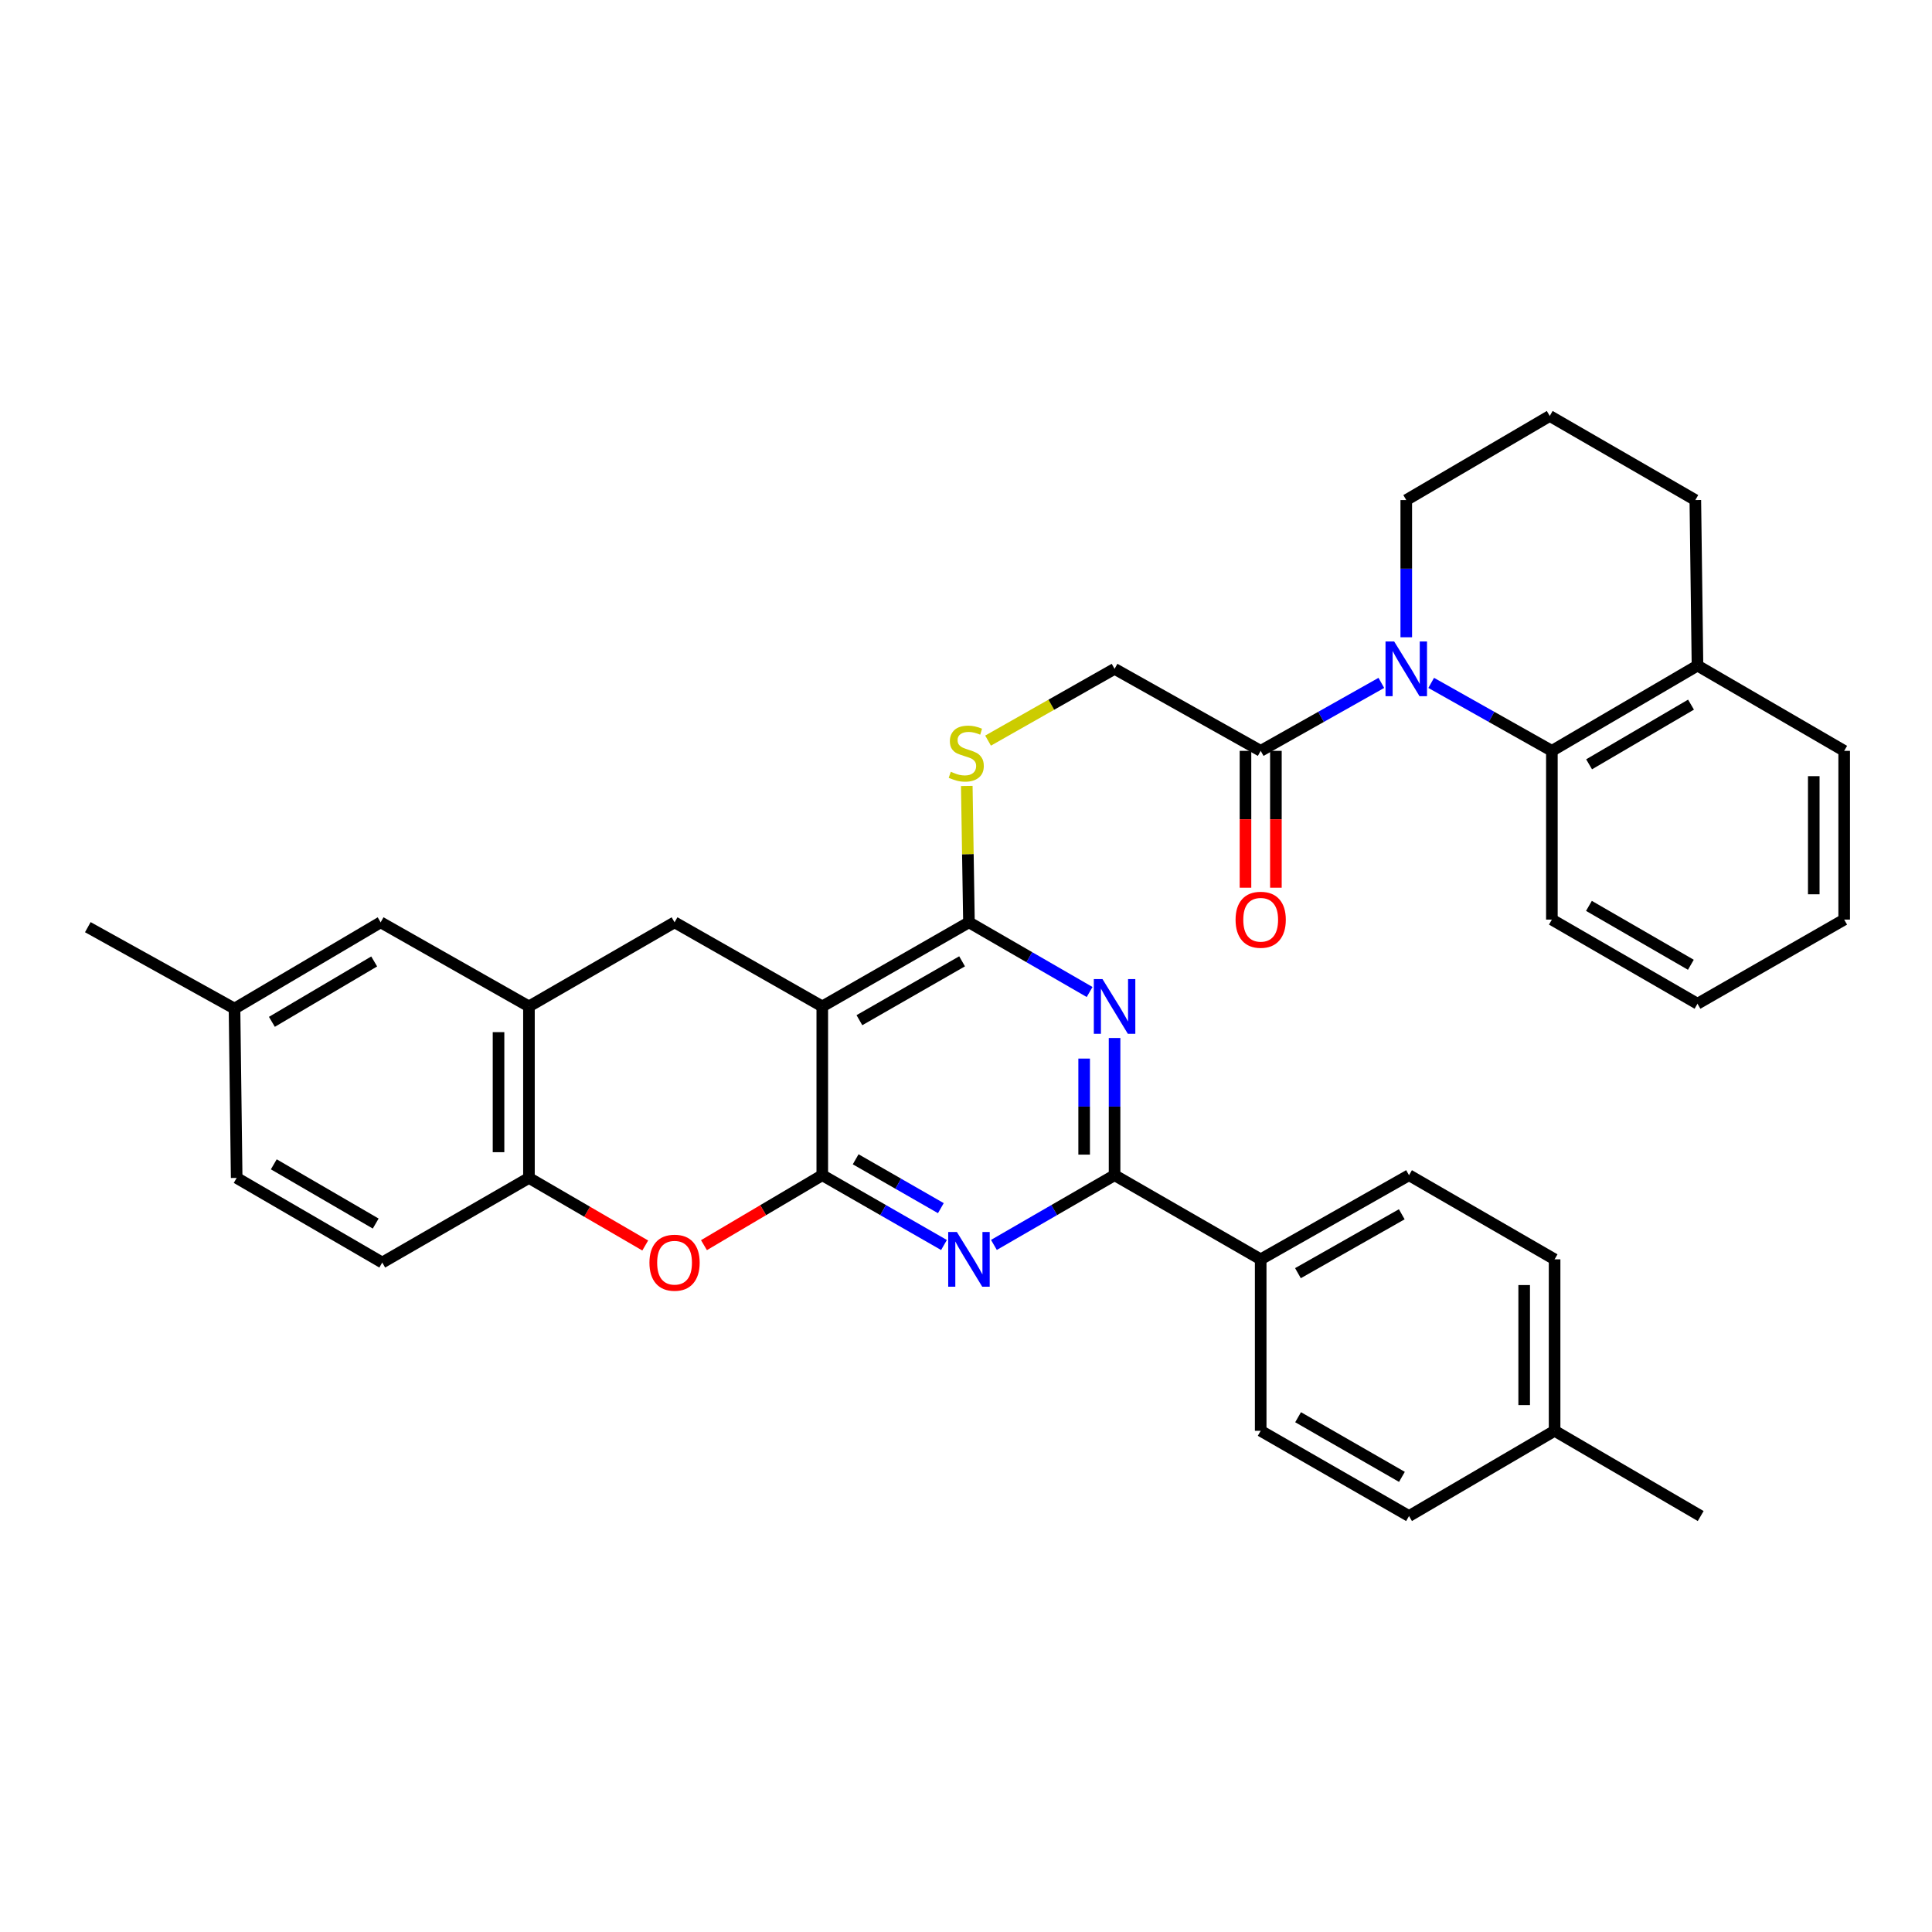 <?xml version='1.0' encoding='iso-8859-1'?>
<svg version='1.1' baseProfile='full'
              xmlns='http://www.w3.org/2000/svg'
                      xmlns:rdkit='http://www.rdkit.org/xml'
                      xmlns:xlink='http://www.w3.org/1999/xlink'
                  xml:space='preserve'
width='1000px' height='1000px' viewBox='0 0 1000 1000'>
<!-- END OF HEADER -->
<rect style='opacity:1.0;fill:#FFFFFF;stroke:none' width='1000' height='1000' x='0' y='0'> </rect>
<path class='bond-0' d='M 425.611,608.281 L 425.611,520.922' style='fill:none;fill-rule:evenodd;stroke:#000000;stroke-width:6px;stroke-linecap:butt;stroke-linejoin:miter;stroke-opacity:1' />
<path class='bond-1' d='M 425.611,608.281 L 457.107,626.348' style='fill:none;fill-rule:evenodd;stroke:#000000;stroke-width:6px;stroke-linecap:butt;stroke-linejoin:miter;stroke-opacity:1' />
<path class='bond-1' d='M 457.107,626.348 L 488.603,644.414' style='fill:none;fill-rule:evenodd;stroke:#0000FF;stroke-width:6px;stroke-linecap:butt;stroke-linejoin:miter;stroke-opacity:1' />
<path class='bond-1' d='M 442.894,600.045 L 464.94,612.691' style='fill:none;fill-rule:evenodd;stroke:#000000;stroke-width:6px;stroke-linecap:butt;stroke-linejoin:miter;stroke-opacity:1' />
<path class='bond-1' d='M 464.94,612.691 L 486.987,625.338' style='fill:none;fill-rule:evenodd;stroke:#0000FF;stroke-width:6px;stroke-linecap:butt;stroke-linejoin:miter;stroke-opacity:1' />
<path class='bond-6' d='M 425.611,608.281 L 394.991,626.387' style='fill:none;fill-rule:evenodd;stroke:#000000;stroke-width:6px;stroke-linecap:butt;stroke-linejoin:miter;stroke-opacity:1' />
<path class='bond-6' d='M 394.991,626.387 L 364.37,644.492' style='fill:none;fill-rule:evenodd;stroke:#FF0000;stroke-width:6px;stroke-linecap:butt;stroke-linejoin:miter;stroke-opacity:1' />
<path class='bond-3' d='M 425.611,520.922 L 501.531,477.39' style='fill:none;fill-rule:evenodd;stroke:#000000;stroke-width:6px;stroke-linecap:butt;stroke-linejoin:miter;stroke-opacity:1' />
<path class='bond-3' d='M 444.83,528.05 L 497.974,497.578' style='fill:none;fill-rule:evenodd;stroke:#000000;stroke-width:6px;stroke-linecap:butt;stroke-linejoin:miter;stroke-opacity:1' />
<path class='bond-7' d='M 425.611,520.922 L 349.15,477.39' style='fill:none;fill-rule:evenodd;stroke:#000000;stroke-width:6px;stroke-linecap:butt;stroke-linejoin:miter;stroke-opacity:1' />
<path class='bond-4' d='M 514.447,644.367 L 545.673,626.324' style='fill:none;fill-rule:evenodd;stroke:#0000FF;stroke-width:6px;stroke-linecap:butt;stroke-linejoin:miter;stroke-opacity:1' />
<path class='bond-4' d='M 545.673,626.324 L 576.899,608.281' style='fill:none;fill-rule:evenodd;stroke:#000000;stroke-width:6px;stroke-linecap:butt;stroke-linejoin:miter;stroke-opacity:1' />
<path class='bond-2' d='M 576.899,537.266 L 576.899,572.773' style='fill:none;fill-rule:evenodd;stroke:#0000FF;stroke-width:6px;stroke-linecap:butt;stroke-linejoin:miter;stroke-opacity:1' />
<path class='bond-2' d='M 576.899,572.773 L 576.899,608.281' style='fill:none;fill-rule:evenodd;stroke:#000000;stroke-width:6px;stroke-linecap:butt;stroke-linejoin:miter;stroke-opacity:1' />
<path class='bond-2' d='M 561.155,547.918 L 561.155,572.773' style='fill:none;fill-rule:evenodd;stroke:#0000FF;stroke-width:6px;stroke-linecap:butt;stroke-linejoin:miter;stroke-opacity:1' />
<path class='bond-2' d='M 561.155,572.773 L 561.155,597.629' style='fill:none;fill-rule:evenodd;stroke:#000000;stroke-width:6px;stroke-linecap:butt;stroke-linejoin:miter;stroke-opacity:1' />
<path class='bond-35' d='M 563.983,513.462 L 532.757,495.426' style='fill:none;fill-rule:evenodd;stroke:#0000FF;stroke-width:6px;stroke-linecap:butt;stroke-linejoin:miter;stroke-opacity:1' />
<path class='bond-35' d='M 532.757,495.426 L 501.531,477.39' style='fill:none;fill-rule:evenodd;stroke:#000000;stroke-width:6px;stroke-linecap:butt;stroke-linejoin:miter;stroke-opacity:1' />
<path class='bond-12' d='M 501.531,477.39 L 500.967,442.102' style='fill:none;fill-rule:evenodd;stroke:#000000;stroke-width:6px;stroke-linecap:butt;stroke-linejoin:miter;stroke-opacity:1' />
<path class='bond-12' d='M 500.967,442.102 L 500.404,406.813' style='fill:none;fill-rule:evenodd;stroke:#CCCC00;stroke-width:6px;stroke-linecap:butt;stroke-linejoin:miter;stroke-opacity:1' />
<path class='bond-13' d='M 576.899,608.281 L 652.53,651.83' style='fill:none;fill-rule:evenodd;stroke:#000000;stroke-width:6px;stroke-linecap:butt;stroke-linejoin:miter;stroke-opacity:1' />
<path class='bond-5' d='M 714.979,353.461 L 683.754,371.051' style='fill:none;fill-rule:evenodd;stroke:#0000FF;stroke-width:6px;stroke-linecap:butt;stroke-linejoin:miter;stroke-opacity:1' />
<path class='bond-5' d='M 683.754,371.051 L 652.53,388.64' style='fill:none;fill-rule:evenodd;stroke:#000000;stroke-width:6px;stroke-linecap:butt;stroke-linejoin:miter;stroke-opacity:1' />
<path class='bond-9' d='M 740.783,353.46 L 772.016,371.05' style='fill:none;fill-rule:evenodd;stroke:#0000FF;stroke-width:6px;stroke-linecap:butt;stroke-linejoin:miter;stroke-opacity:1' />
<path class='bond-9' d='M 772.016,371.05 L 803.249,388.64' style='fill:none;fill-rule:evenodd;stroke:#000000;stroke-width:6px;stroke-linecap:butt;stroke-linejoin:miter;stroke-opacity:1' />
<path class='bond-21' d='M 727.881,329.849 L 727.881,294.341' style='fill:none;fill-rule:evenodd;stroke:#0000FF;stroke-width:6px;stroke-linecap:butt;stroke-linejoin:miter;stroke-opacity:1' />
<path class='bond-21' d='M 727.881,294.341 L 727.881,258.834' style='fill:none;fill-rule:evenodd;stroke:#000000;stroke-width:6px;stroke-linecap:butt;stroke-linejoin:miter;stroke-opacity:1' />
<path class='bond-11' d='M 333.97,644.67 L 303.876,627.18' style='fill:none;fill-rule:evenodd;stroke:#FF0000;stroke-width:6px;stroke-linecap:butt;stroke-linejoin:miter;stroke-opacity:1' />
<path class='bond-11' d='M 303.876,627.18 L 273.781,609.69' style='fill:none;fill-rule:evenodd;stroke:#000000;stroke-width:6px;stroke-linecap:butt;stroke-linejoin:miter;stroke-opacity:1' />
<path class='bond-36' d='M 349.15,477.39 L 273.781,520.922' style='fill:none;fill-rule:evenodd;stroke:#000000;stroke-width:6px;stroke-linecap:butt;stroke-linejoin:miter;stroke-opacity:1' />
<path class='bond-8' d='M 652.53,388.64 L 576.899,346.193' style='fill:none;fill-rule:evenodd;stroke:#000000;stroke-width:6px;stroke-linecap:butt;stroke-linejoin:miter;stroke-opacity:1' />
<path class='bond-17' d='M 644.658,388.64 L 644.658,424.059' style='fill:none;fill-rule:evenodd;stroke:#000000;stroke-width:6px;stroke-linecap:butt;stroke-linejoin:miter;stroke-opacity:1' />
<path class='bond-17' d='M 644.658,424.059 L 644.658,459.479' style='fill:none;fill-rule:evenodd;stroke:#FF0000;stroke-width:6px;stroke-linecap:butt;stroke-linejoin:miter;stroke-opacity:1' />
<path class='bond-17' d='M 660.402,388.64 L 660.402,424.059' style='fill:none;fill-rule:evenodd;stroke:#000000;stroke-width:6px;stroke-linecap:butt;stroke-linejoin:miter;stroke-opacity:1' />
<path class='bond-17' d='M 660.402,424.059 L 660.402,459.479' style='fill:none;fill-rule:evenodd;stroke:#FF0000;stroke-width:6px;stroke-linecap:butt;stroke-linejoin:miter;stroke-opacity:1' />
<path class='bond-16' d='M 803.249,388.64 L 878.617,344.514' style='fill:none;fill-rule:evenodd;stroke:#000000;stroke-width:6px;stroke-linecap:butt;stroke-linejoin:miter;stroke-opacity:1' />
<path class='bond-16' d='M 822.509,395.607 L 875.266,364.719' style='fill:none;fill-rule:evenodd;stroke:#000000;stroke-width:6px;stroke-linecap:butt;stroke-linejoin:miter;stroke-opacity:1' />
<path class='bond-27' d='M 803.249,388.64 L 803.249,475.982' style='fill:none;fill-rule:evenodd;stroke:#000000;stroke-width:6px;stroke-linecap:butt;stroke-linejoin:miter;stroke-opacity:1' />
<path class='bond-10' d='M 273.781,520.922 L 273.781,609.69' style='fill:none;fill-rule:evenodd;stroke:#000000;stroke-width:6px;stroke-linecap:butt;stroke-linejoin:miter;stroke-opacity:1' />
<path class='bond-10' d='M 258.038,534.237 L 258.038,596.374' style='fill:none;fill-rule:evenodd;stroke:#000000;stroke-width:6px;stroke-linecap:butt;stroke-linejoin:miter;stroke-opacity:1' />
<path class='bond-15' d='M 273.781,520.922 L 197.022,477.39' style='fill:none;fill-rule:evenodd;stroke:#000000;stroke-width:6px;stroke-linecap:butt;stroke-linejoin:miter;stroke-opacity:1' />
<path class='bond-18' d='M 273.781,609.69 L 197.853,653.492' style='fill:none;fill-rule:evenodd;stroke:#000000;stroke-width:6px;stroke-linecap:butt;stroke-linejoin:miter;stroke-opacity:1' />
<path class='bond-14' d='M 511.418,383.339 L 544.158,364.766' style='fill:none;fill-rule:evenodd;stroke:#CCCC00;stroke-width:6px;stroke-linecap:butt;stroke-linejoin:miter;stroke-opacity:1' />
<path class='bond-14' d='M 544.158,364.766 L 576.899,346.193' style='fill:none;fill-rule:evenodd;stroke:#000000;stroke-width:6px;stroke-linecap:butt;stroke-linejoin:miter;stroke-opacity:1' />
<path class='bond-19' d='M 652.53,651.83 L 729.306,608.281' style='fill:none;fill-rule:evenodd;stroke:#000000;stroke-width:6px;stroke-linecap:butt;stroke-linejoin:miter;stroke-opacity:1' />
<path class='bond-19' d='M 671.814,658.992 L 725.557,628.508' style='fill:none;fill-rule:evenodd;stroke:#000000;stroke-width:6px;stroke-linecap:butt;stroke-linejoin:miter;stroke-opacity:1' />
<path class='bond-20' d='M 652.53,651.83 L 652.53,740.58' style='fill:none;fill-rule:evenodd;stroke:#000000;stroke-width:6px;stroke-linecap:butt;stroke-linejoin:miter;stroke-opacity:1' />
<path class='bond-37' d='M 197.022,477.39 L 121.383,522.041' style='fill:none;fill-rule:evenodd;stroke:#000000;stroke-width:6px;stroke-linecap:butt;stroke-linejoin:miter;stroke-opacity:1' />
<path class='bond-37' d='M 193.679,497.646 L 140.732,528.901' style='fill:none;fill-rule:evenodd;stroke:#000000;stroke-width:6px;stroke-linecap:butt;stroke-linejoin:miter;stroke-opacity:1' />
<path class='bond-30' d='M 878.617,344.514 L 954.545,388.64' style='fill:none;fill-rule:evenodd;stroke:#000000;stroke-width:6px;stroke-linecap:butt;stroke-linejoin:miter;stroke-opacity:1' />
<path class='bond-39' d='M 878.617,344.514 L 877.498,258.834' style='fill:none;fill-rule:evenodd;stroke:#000000;stroke-width:6px;stroke-linecap:butt;stroke-linejoin:miter;stroke-opacity:1' />
<path class='bond-23' d='M 197.853,653.492 L 122.502,609.69' style='fill:none;fill-rule:evenodd;stroke:#000000;stroke-width:6px;stroke-linecap:butt;stroke-linejoin:miter;stroke-opacity:1' />
<path class='bond-23' d='M 194.463,633.311 L 141.717,602.649' style='fill:none;fill-rule:evenodd;stroke:#000000;stroke-width:6px;stroke-linecap:butt;stroke-linejoin:miter;stroke-opacity:1' />
<path class='bond-25' d='M 729.306,608.281 L 804.657,651.83' style='fill:none;fill-rule:evenodd;stroke:#000000;stroke-width:6px;stroke-linecap:butt;stroke-linejoin:miter;stroke-opacity:1' />
<path class='bond-24' d='M 652.53,740.58 L 729.306,784.698' style='fill:none;fill-rule:evenodd;stroke:#000000;stroke-width:6px;stroke-linecap:butt;stroke-linejoin:miter;stroke-opacity:1' />
<path class='bond-24' d='M 671.89,733.548 L 725.634,764.43' style='fill:none;fill-rule:evenodd;stroke:#000000;stroke-width:6px;stroke-linecap:butt;stroke-linejoin:miter;stroke-opacity:1' />
<path class='bond-28' d='M 727.881,258.834 L 802.147,215.302' style='fill:none;fill-rule:evenodd;stroke:#000000;stroke-width:6px;stroke-linecap:butt;stroke-linejoin:miter;stroke-opacity:1' />
<path class='bond-22' d='M 121.383,522.041 L 122.502,609.69' style='fill:none;fill-rule:evenodd;stroke:#000000;stroke-width:6px;stroke-linecap:butt;stroke-linejoin:miter;stroke-opacity:1' />
<path class='bond-31' d='M 121.383,522.041 L 45.455,479.901' style='fill:none;fill-rule:evenodd;stroke:#000000;stroke-width:6px;stroke-linecap:butt;stroke-linejoin:miter;stroke-opacity:1' />
<path class='bond-26' d='M 729.306,784.698 L 804.657,740.58' style='fill:none;fill-rule:evenodd;stroke:#000000;stroke-width:6px;stroke-linecap:butt;stroke-linejoin:miter;stroke-opacity:1' />
<path class='bond-38' d='M 804.657,651.83 L 804.657,740.58' style='fill:none;fill-rule:evenodd;stroke:#000000;stroke-width:6px;stroke-linecap:butt;stroke-linejoin:miter;stroke-opacity:1' />
<path class='bond-38' d='M 788.913,665.143 L 788.913,727.268' style='fill:none;fill-rule:evenodd;stroke:#000000;stroke-width:6px;stroke-linecap:butt;stroke-linejoin:miter;stroke-opacity:1' />
<path class='bond-32' d='M 804.657,740.58 L 880.279,784.698' style='fill:none;fill-rule:evenodd;stroke:#000000;stroke-width:6px;stroke-linecap:butt;stroke-linejoin:miter;stroke-opacity:1' />
<path class='bond-33' d='M 803.249,475.982 L 878.617,519.531' style='fill:none;fill-rule:evenodd;stroke:#000000;stroke-width:6px;stroke-linecap:butt;stroke-linejoin:miter;stroke-opacity:1' />
<path class='bond-33' d='M 822.431,468.883 L 875.189,499.367' style='fill:none;fill-rule:evenodd;stroke:#000000;stroke-width:6px;stroke-linecap:butt;stroke-linejoin:miter;stroke-opacity:1' />
<path class='bond-29' d='M 802.147,215.302 L 877.498,258.834' style='fill:none;fill-rule:evenodd;stroke:#000000;stroke-width:6px;stroke-linecap:butt;stroke-linejoin:miter;stroke-opacity:1' />
<path class='bond-40' d='M 954.545,388.64 L 954.545,475.982' style='fill:none;fill-rule:evenodd;stroke:#000000;stroke-width:6px;stroke-linecap:butt;stroke-linejoin:miter;stroke-opacity:1' />
<path class='bond-40' d='M 938.802,401.741 L 938.802,462.881' style='fill:none;fill-rule:evenodd;stroke:#000000;stroke-width:6px;stroke-linecap:butt;stroke-linejoin:miter;stroke-opacity:1' />
<path class='bond-34' d='M 878.617,519.531 L 954.545,475.982' style='fill:none;fill-rule:evenodd;stroke:#000000;stroke-width:6px;stroke-linecap:butt;stroke-linejoin:miter;stroke-opacity:1' />
<path  class='atom-2' d='M 495.271 637.67
L 504.551 652.67
Q 505.471 654.15, 506.951 656.83
Q 508.431 659.51, 508.511 659.67
L 508.511 637.67
L 512.271 637.67
L 512.271 665.99
L 508.391 665.99
L 498.431 649.59
Q 497.271 647.67, 496.031 645.47
Q 494.831 643.27, 494.471 642.59
L 494.471 665.99
L 490.791 665.99
L 490.791 637.67
L 495.271 637.67
' fill='#0000FF'/>
<path  class='atom-3' d='M 570.639 506.762
L 579.919 521.762
Q 580.839 523.242, 582.319 525.922
Q 583.799 528.602, 583.879 528.762
L 583.879 506.762
L 587.639 506.762
L 587.639 535.082
L 583.759 535.082
L 573.799 518.682
Q 572.639 516.762, 571.399 514.562
Q 570.199 512.362, 569.839 511.682
L 569.839 535.082
L 566.159 535.082
L 566.159 506.762
L 570.639 506.762
' fill='#0000FF'/>
<path  class='atom-6' d='M 721.621 332.033
L 730.901 347.033
Q 731.821 348.513, 733.301 351.193
Q 734.781 353.873, 734.861 354.033
L 734.861 332.033
L 738.621 332.033
L 738.621 360.353
L 734.741 360.353
L 724.781 343.953
Q 723.621 342.033, 722.381 339.833
Q 721.181 337.633, 720.821 336.953
L 720.821 360.353
L 717.141 360.353
L 717.141 332.033
L 721.621 332.033
' fill='#0000FF'/>
<path  class='atom-7' d='M 336.15 653.572
Q 336.15 646.772, 339.51 642.972
Q 342.87 639.172, 349.15 639.172
Q 355.43 639.172, 358.79 642.972
Q 362.15 646.772, 362.15 653.572
Q 362.15 660.452, 358.75 664.372
Q 355.35 668.252, 349.15 668.252
Q 342.91 668.252, 339.51 664.372
Q 336.15 660.492, 336.15 653.572
M 349.15 665.052
Q 353.47 665.052, 355.79 662.172
Q 358.15 659.252, 358.15 653.572
Q 358.15 648.012, 355.79 645.212
Q 353.47 642.372, 349.15 642.372
Q 344.83 642.372, 342.47 645.172
Q 340.15 647.972, 340.15 653.572
Q 340.15 659.292, 342.47 662.172
Q 344.83 665.052, 349.15 665.052
' fill='#FF0000'/>
<path  class='atom-13' d='M 492.131 399.462
Q 492.451 399.582, 493.771 400.142
Q 495.091 400.702, 496.531 401.062
Q 498.011 401.382, 499.451 401.382
Q 502.131 401.382, 503.691 400.102
Q 505.251 398.782, 505.251 396.502
Q 505.251 394.942, 504.451 393.982
Q 503.691 393.022, 502.491 392.502
Q 501.291 391.982, 499.291 391.382
Q 496.771 390.622, 495.251 389.902
Q 493.771 389.182, 492.691 387.662
Q 491.651 386.142, 491.651 383.582
Q 491.651 380.022, 494.051 377.822
Q 496.491 375.622, 501.291 375.622
Q 504.571 375.622, 508.291 377.182
L 507.371 380.262
Q 503.971 378.862, 501.411 378.862
Q 498.651 378.862, 497.131 380.022
Q 495.611 381.142, 495.651 383.102
Q 495.651 384.622, 496.411 385.542
Q 497.211 386.462, 498.331 386.982
Q 499.491 387.502, 501.411 388.102
Q 503.971 388.902, 505.491 389.702
Q 507.011 390.502, 508.091 392.142
Q 509.211 393.742, 509.211 396.502
Q 509.211 400.422, 506.571 402.542
Q 503.971 404.622, 499.611 404.622
Q 497.091 404.622, 495.171 404.062
Q 493.291 403.542, 491.051 402.622
L 492.131 399.462
' fill='#CCCC00'/>
<path  class='atom-18' d='M 639.53 476.062
Q 639.53 469.262, 642.89 465.462
Q 646.25 461.662, 652.53 461.662
Q 658.81 461.662, 662.17 465.462
Q 665.53 469.262, 665.53 476.062
Q 665.53 482.942, 662.13 486.862
Q 658.73 490.742, 652.53 490.742
Q 646.29 490.742, 642.89 486.862
Q 639.53 482.982, 639.53 476.062
M 652.53 487.542
Q 656.85 487.542, 659.17 484.662
Q 661.53 481.742, 661.53 476.062
Q 661.53 470.502, 659.17 467.702
Q 656.85 464.862, 652.53 464.862
Q 648.21 464.862, 645.85 467.662
Q 643.53 470.462, 643.53 476.062
Q 643.53 481.782, 645.85 484.662
Q 648.21 487.542, 652.53 487.542
' fill='#FF0000'/>
</svg>
